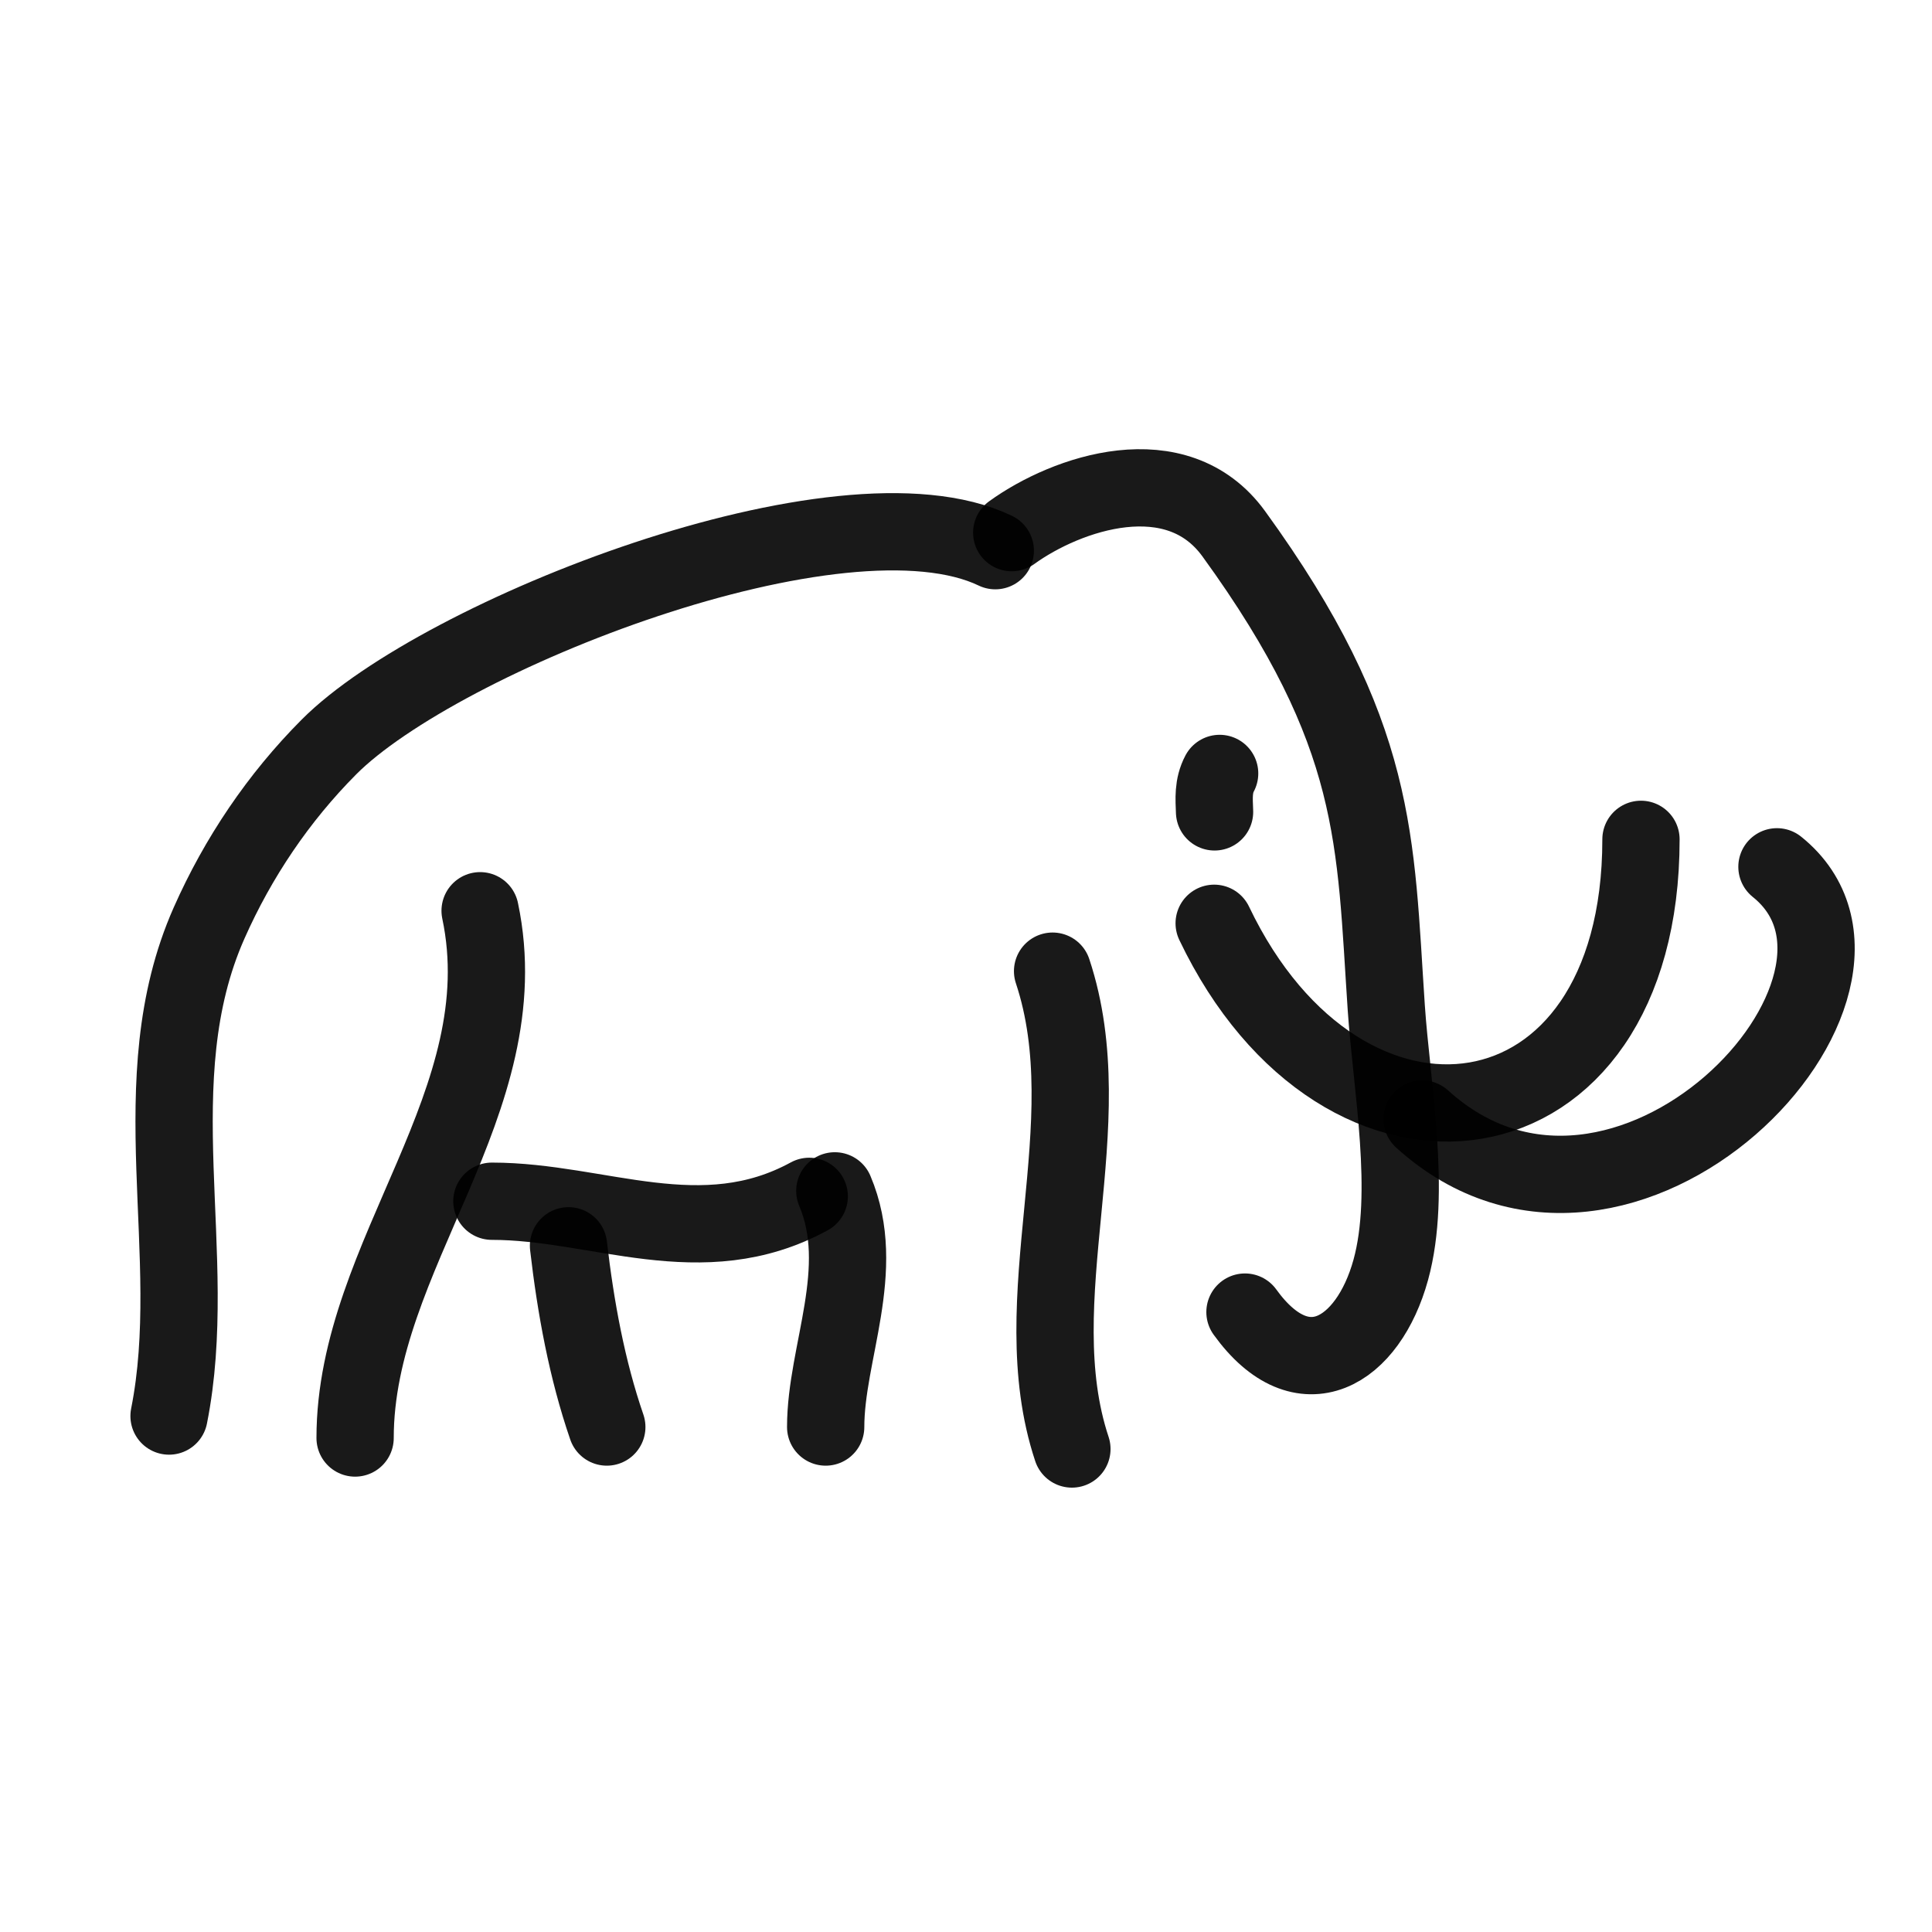 <?xml version="1.0" encoding="utf-8"?><!-- Скачано с сайта svg4.ru / Downloaded from svg4.ru -->
<svg width="800px" height="800px" viewBox="0 0 400 400" fill="none" xmlns="http://www.w3.org/2000/svg">
<path d="M209.465 110.279C220.844 102.045 243.633 94.247 255.438 110.516C285.622 152.116 284.68 173.999 287.015 208.667C288.113 224.973 292.339 246.962 287.943 262.918C283.273 279.872 269.757 288.283 257.759 271.653" stroke="#000000" stroke-opacity="0.9" stroke-width="16" stroke-linecap="round" stroke-linejoin="round"/>
<path d="M251.381 191.157C278.056 247.054 339.746 238.92 339.746 173.777" stroke="#000000" stroke-opacity="0.9" stroke-width="16" stroke-linecap="round" stroke-linejoin="round"/>
<path d="M294.432 231.675C336.072 269.434 398.361 203.922 367.899 179.463" stroke="#000000" stroke-opacity="0.9" stroke-width="16" stroke-linecap="round" stroke-linejoin="round"/>
<path d="M206.066 114.014C174.216 98.71 91.049 131.615 68.109 154.649C57.683 165.119 49.289 177.547 43.278 191.128C28.846 223.733 41.657 259.758 35 293.177" stroke="#000000" stroke-opacity="0.9" stroke-width="16" stroke-linecap="round" stroke-linejoin="round"/>
<path d="M217.926 201.068C228.543 233.018 211.588 268.862 221.926 300" stroke="#000000" stroke-opacity="0.9" stroke-width="16" stroke-linecap="round" stroke-linejoin="round"/>
<path d="M172.838 246.555C179.732 262.829 170.947 280.086 170.947 295.452" stroke="#000000" stroke-opacity="0.9" stroke-width="16" stroke-linecap="round" stroke-linejoin="round"/>
<path d="M167.547 247.691C145.242 259.866 123.942 248.701 101.839 248.701" stroke="#000000" stroke-opacity="0.9" stroke-width="16" stroke-linecap="round" stroke-linejoin="round"/>
<path d="M99.403 188.56C107.731 228.089 73.52 259.74 73.52 297.725" stroke="#000000" stroke-opacity="0.9" stroke-width="16" stroke-linecap="round" stroke-linejoin="round"/>
<path d="M117.703 257.926C119.187 270.742 121.531 283.526 125.633 295.451" stroke="#000000" stroke-opacity="0.9" stroke-width="16" stroke-linecap="round" stroke-linejoin="round"/>
<path d="M251.461 168.092C251.357 165.329 251.132 162.747 252.514 160.132" stroke="#000000" stroke-opacity="0.9" stroke-width="16" stroke-linecap="round" stroke-linejoin="round"/>
</svg>